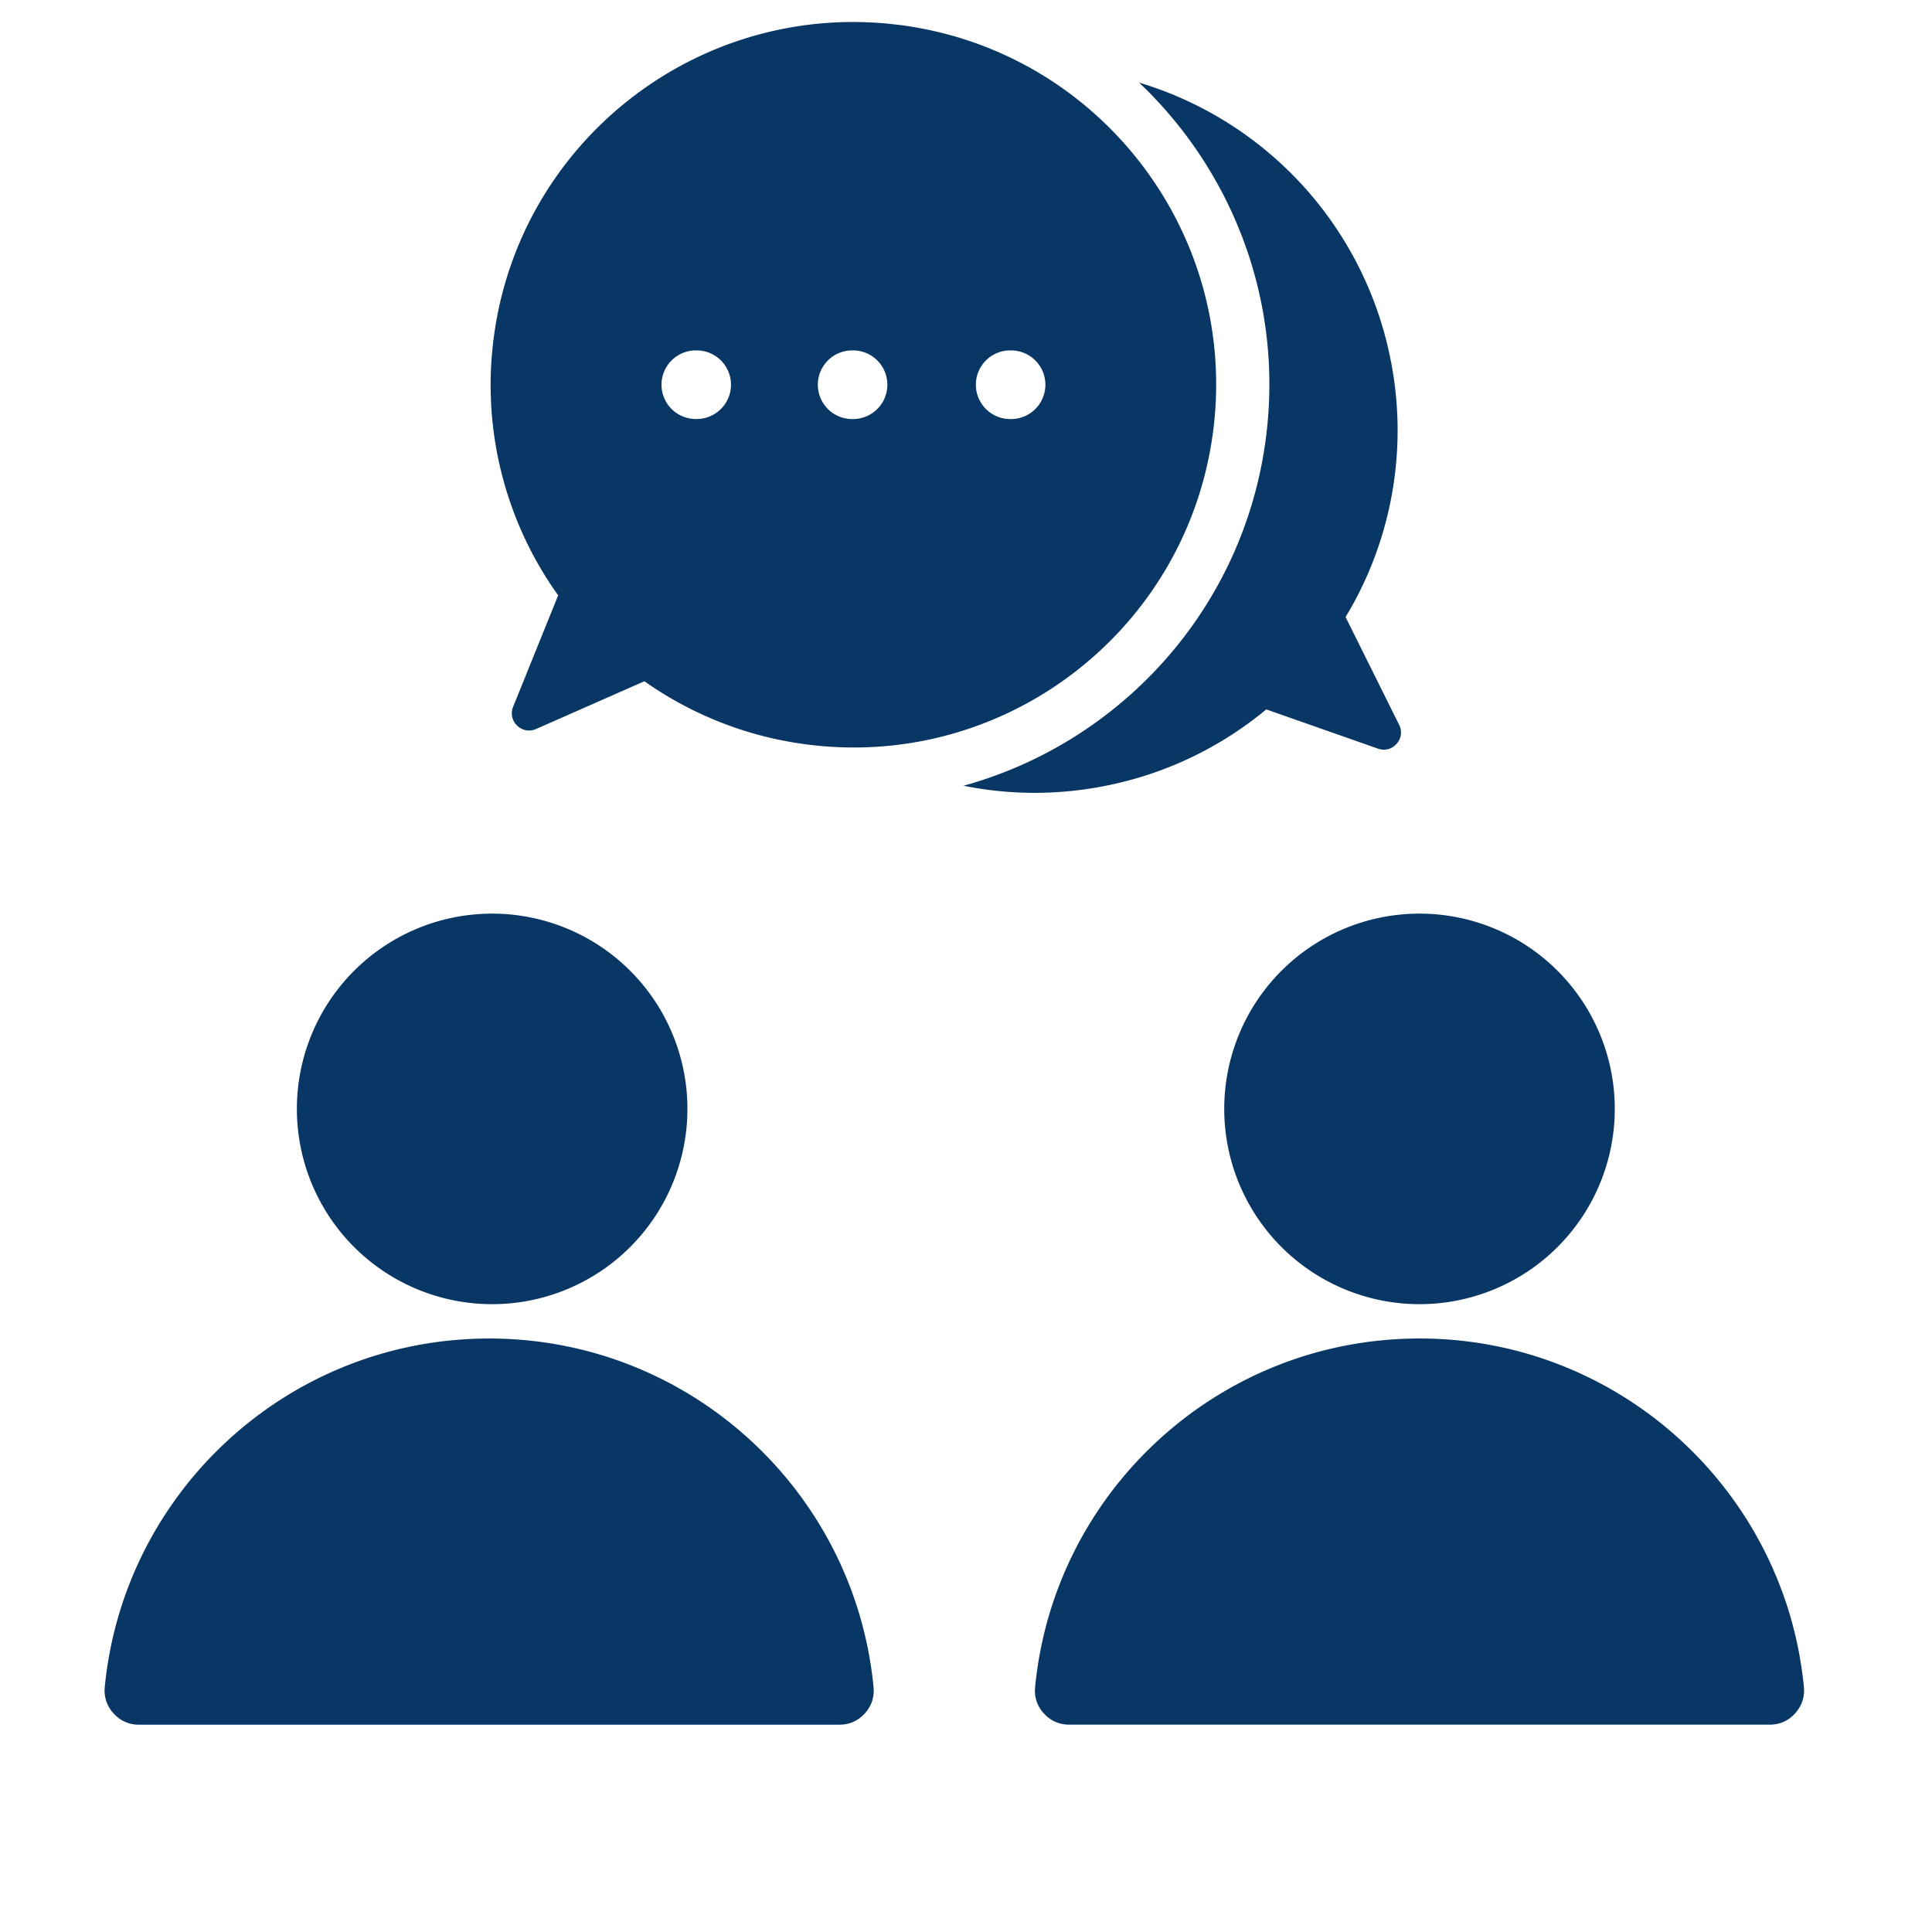 <svg xmlns="http://www.w3.org/2000/svg" width="100" viewBox="0 0 75.12 83.04" height="100" version="1.2"><defs><clipPath id="a"><path d="M.508.008h73.39v74.129H.508Zm0 0"/></clipPath></defs><g clip-path="url(#a)"><path style="stroke:none;fill-rule:evenodd;fill:#083665;fill-opacity:1" d="M17.066 57.531c8.622 0 15.707 6.57 16.52 14.98.043.43-.086.813-.375 1.134-.29.32-.66.484-1.094.484H2.012c-.43 0-.801-.164-1.09-.484a1.44 1.44 0 0 1-.379-1.133c.816-8.41 7.902-14.98 16.523-14.98Zm0-18.261a8.393 8.393 0 1 1-.005 16.784 8.393 8.393 0 0 1 .005-16.784Zm39.985 18.26c8.62 0 15.707 6.57 16.523 14.98.04.43-.09.813-.379 1.134-.289.32-.66.484-1.09.484H42c-.434 0-.805-.164-1.094-.484a1.423 1.423 0 0 1-.375-1.133c.813-8.41 7.899-14.98 16.52-14.98Zm0-18.261a8.393 8.393 0 1 1 .003 16.786 8.393 8.393 0 0 1-.003-16.786Zm-19.598-5.497c1.977.399 4.059.418 6.156-.007a15.499 15.499 0 0 0 6.856-3.274l4.808 1.688c.29.101.594.02.797-.211a.722.722 0 0 0 .106-.817l-2.301-4.629a15.507 15.507 0 0 0 1.922-11.128A15.585 15.585 0 0 0 45 3.55c3.977 3.77 6.184 9.312 5.465 15.156-.906 7.402-6.235 13.2-13.012 15.066Zm-2.836-32.71c8.547 1.046 14.625 8.824 13.578 17.367-1.047 8.547-8.82 14.629-17.367 13.582a15.527 15.527 0 0 1-7.09-2.73l-4.66 2.054a.73.73 0 0 1-.812-.148.727.727 0 0 1-.172-.805l1.937-4.793a15.53 15.53 0 0 1-2.785-10.95C18.293 6.095 26.07.017 34.617 1.063Zm-1.91 14a1.475 1.475 0 1 0-.004 2.949 1.475 1.475 0 0 0 .004-2.95Zm-6.723 0a1.474 1.474 0 1 0 .002 2.947 1.474 1.474 0 0 0-.002-2.948Zm13.473 0a1.475 1.475 0 1 1 .004 2.949 1.475 1.475 0 0 1-.004-2.95Zm0 0"/></g></svg>